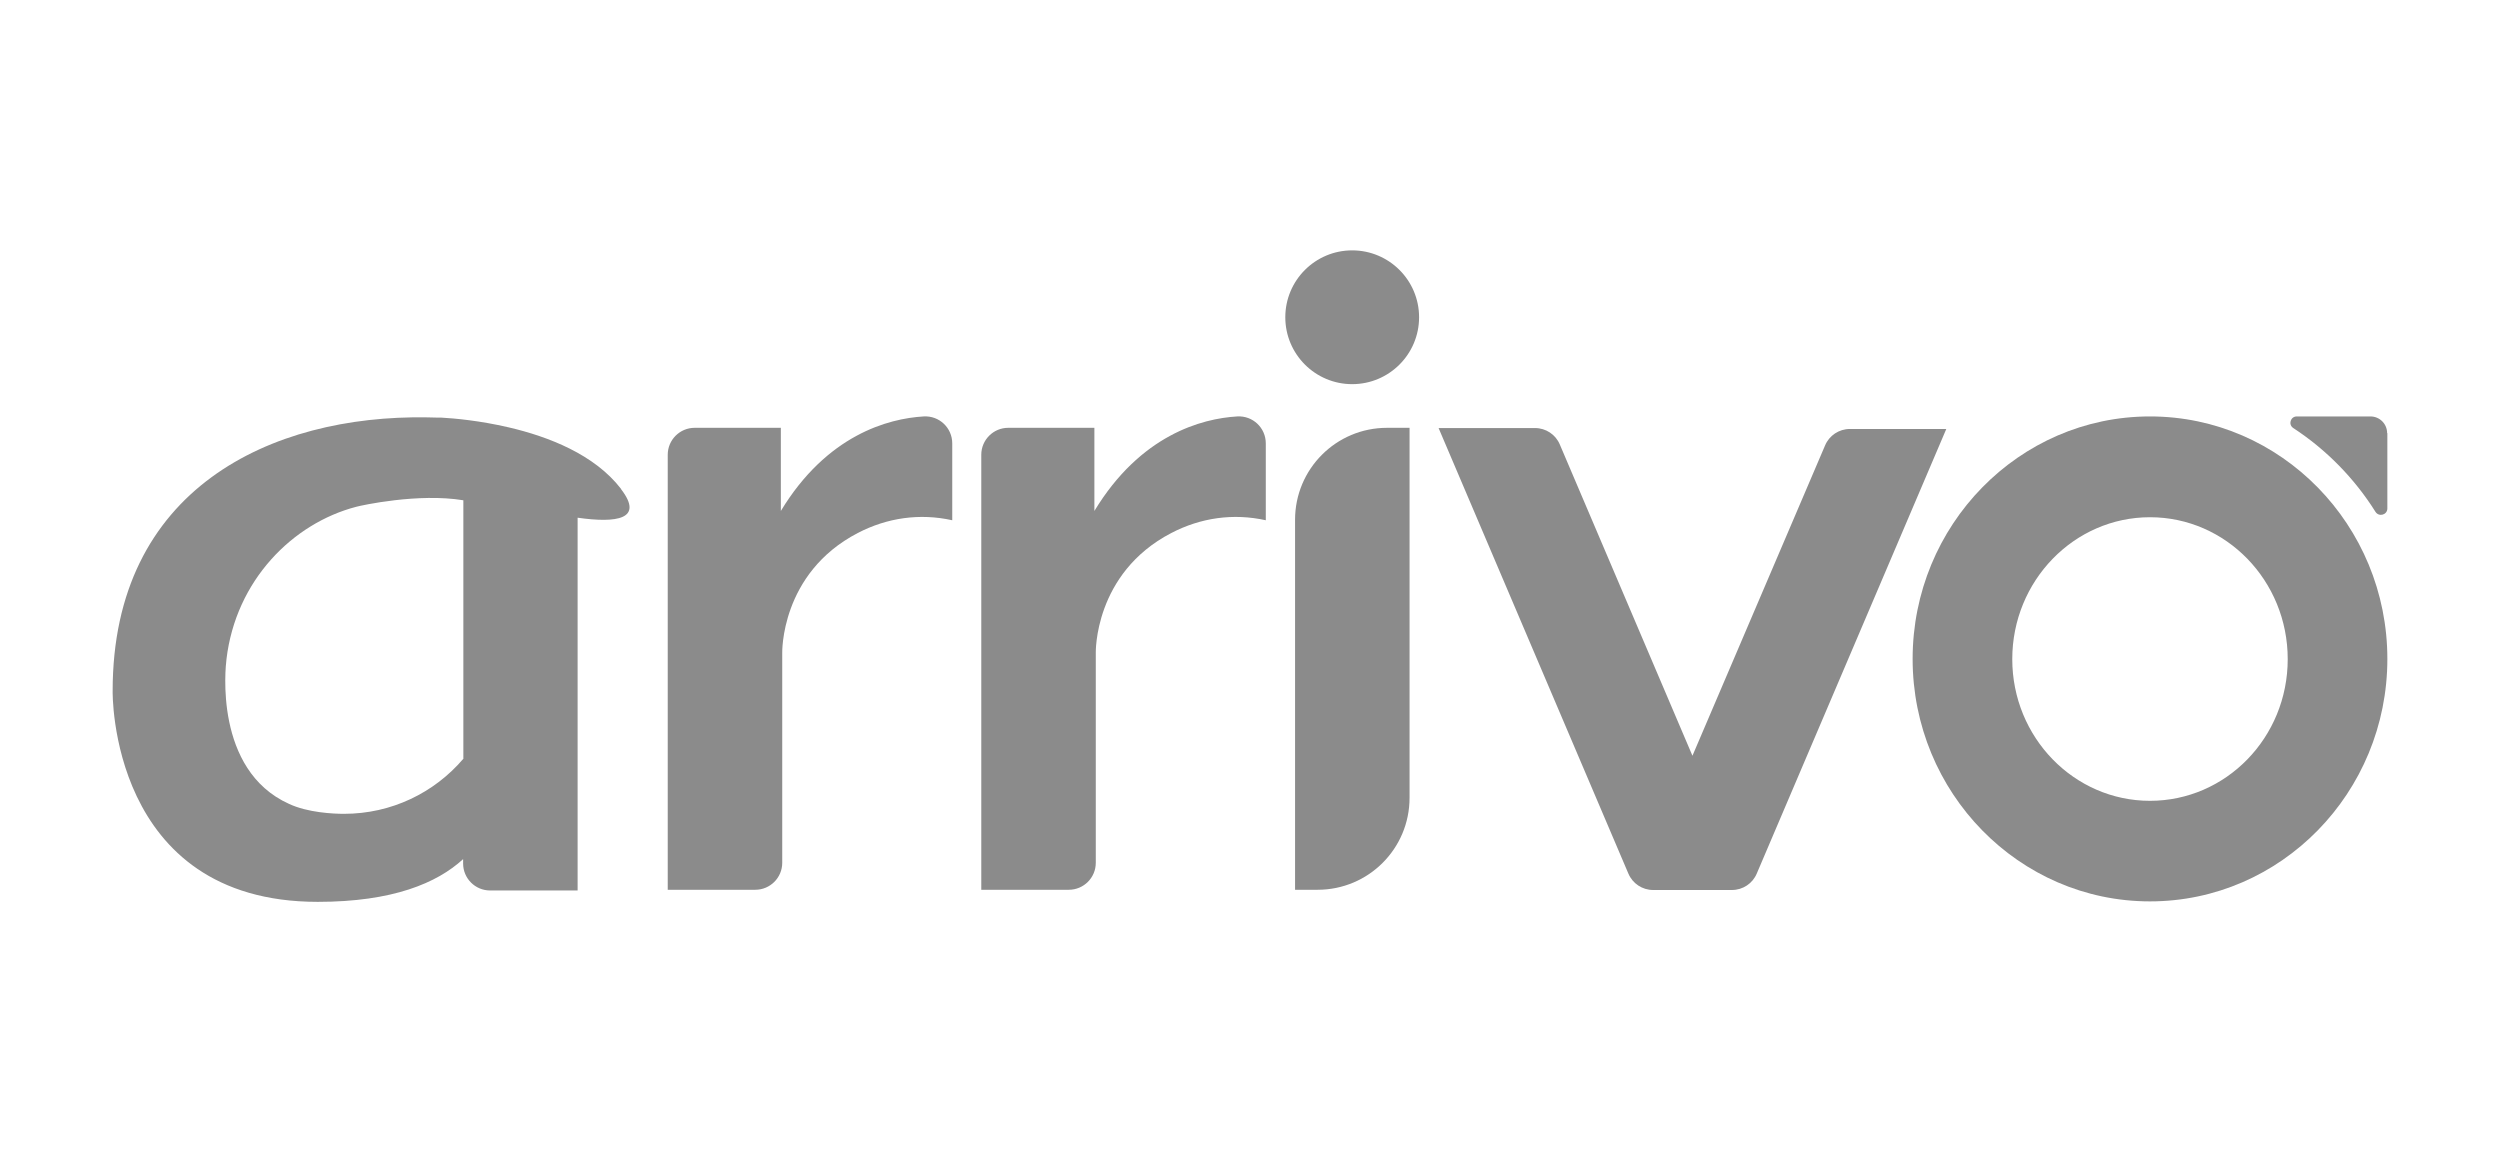 <svg xmlns="http://www.w3.org/2000/svg" id="Camada_1" data-name="Camada 1" viewBox="0 0 107.64 49.6"><defs><style>      .cls-1 {        fill: #8b8b8b;        stroke-width: 0px;      }    </style></defs><path class="cls-1" d="m42.25,19.59v18.72h3.77c.64,0,1.16-.52,1.16-1.16v-9.03s-.09-3.43,3.25-5.17c1.27-.66,2.67-.86,4.07-.55v-3.31c0-.67-.56-1.2-1.23-1.16-1.53.09-4.17.8-6.15,4.07v-3.58h-3.71c-.64,0-1.16.52-1.16,1.16Z"></path><path class="cls-1" d="m28.75,19.59v18.72h3.77c.64,0,1.16-.52,1.16-1.16v-9.03s-.09-3.43,3.25-5.17c1.27-.66,2.67-.86,4.07-.55v-3.31c0-.67-.56-1.2-1.23-1.16-1.53.09-4.17.8-6.15,4.07v-3.58h-3.71c-.64,0-1.16.52-1.16,1.16Z"></path><g><path class="cls-1" d="m59.72,18.42h.97v15.93c0,2.19-1.77,3.96-3.96,3.96h-.97v-15.93c0-2.19,1.77-3.96,3.96-3.96Z"></path><circle class="cls-1" cx="58.22" cy="13.66" r="2.88"></circle></g><path class="cls-1" d="m61.94,18.43l8.17,19.18c.18.43.6.71,1.07.71h3.39c.47,0,.89-.28,1.07-.71l8.16-19.14h-4.15c-.47,0-.89.28-1.07.71l-5.71,13.36-5.71-13.4c-.18-.43-.6-.71-1.07-.71h-4.16Z"></path><path class="cls-1" d="m26.74,21.05c-1.14-1.48-3.12-2.25-4.84-2.65-1.24-.29-2.35-.39-2.91-.42-.06,0-.12,0-.17,0-.03,0-.36-.01-.43-.01-6.72-.11-13.54,3.07-13.54,11.78,0,0-.17,9.08,8.83,9.08,3.23,0,5.14-.81,6.26-1.84v.19c0,.64.52,1.16,1.16,1.16h3.77v-16.05c1.68.24,2.87.07,1.87-1.23Zm-6.8,11.63c-1.24,1.45-3.08,2.36-5.13,2.36-.46,0-1.56-.05-2.37-.43-3.23-1.46-2.73-5.9-2.69-6.21,0,0,0,0,0-.01.4-3.41,2.86-5.86,5.59-6.57.22-.06,2.67-.6,4.61-.28v11.14Z"></path><g><path class="cls-1" d="m92.57,17.93c-5.64,0-10.22,4.68-10.22,10.44s4.58,10.44,10.22,10.44,10.22-4.68,10.22-10.44-4.58-10.44-10.22-10.44Zm0,16.55c-3.27,0-5.93-2.73-5.93-6.1s2.66-6.11,5.93-6.11,5.93,2.73,5.93,6.11-2.66,6.1-5.93,6.1Z"></path><path class="cls-1" d="m102.79,18.65v3.24c0,.28-.36.38-.51.15-.91-1.45-2.12-2.68-3.54-3.61-.23-.15-.12-.5.15-.5h3.17c.4,0,.72.32.72.72Z"></path></g></svg>